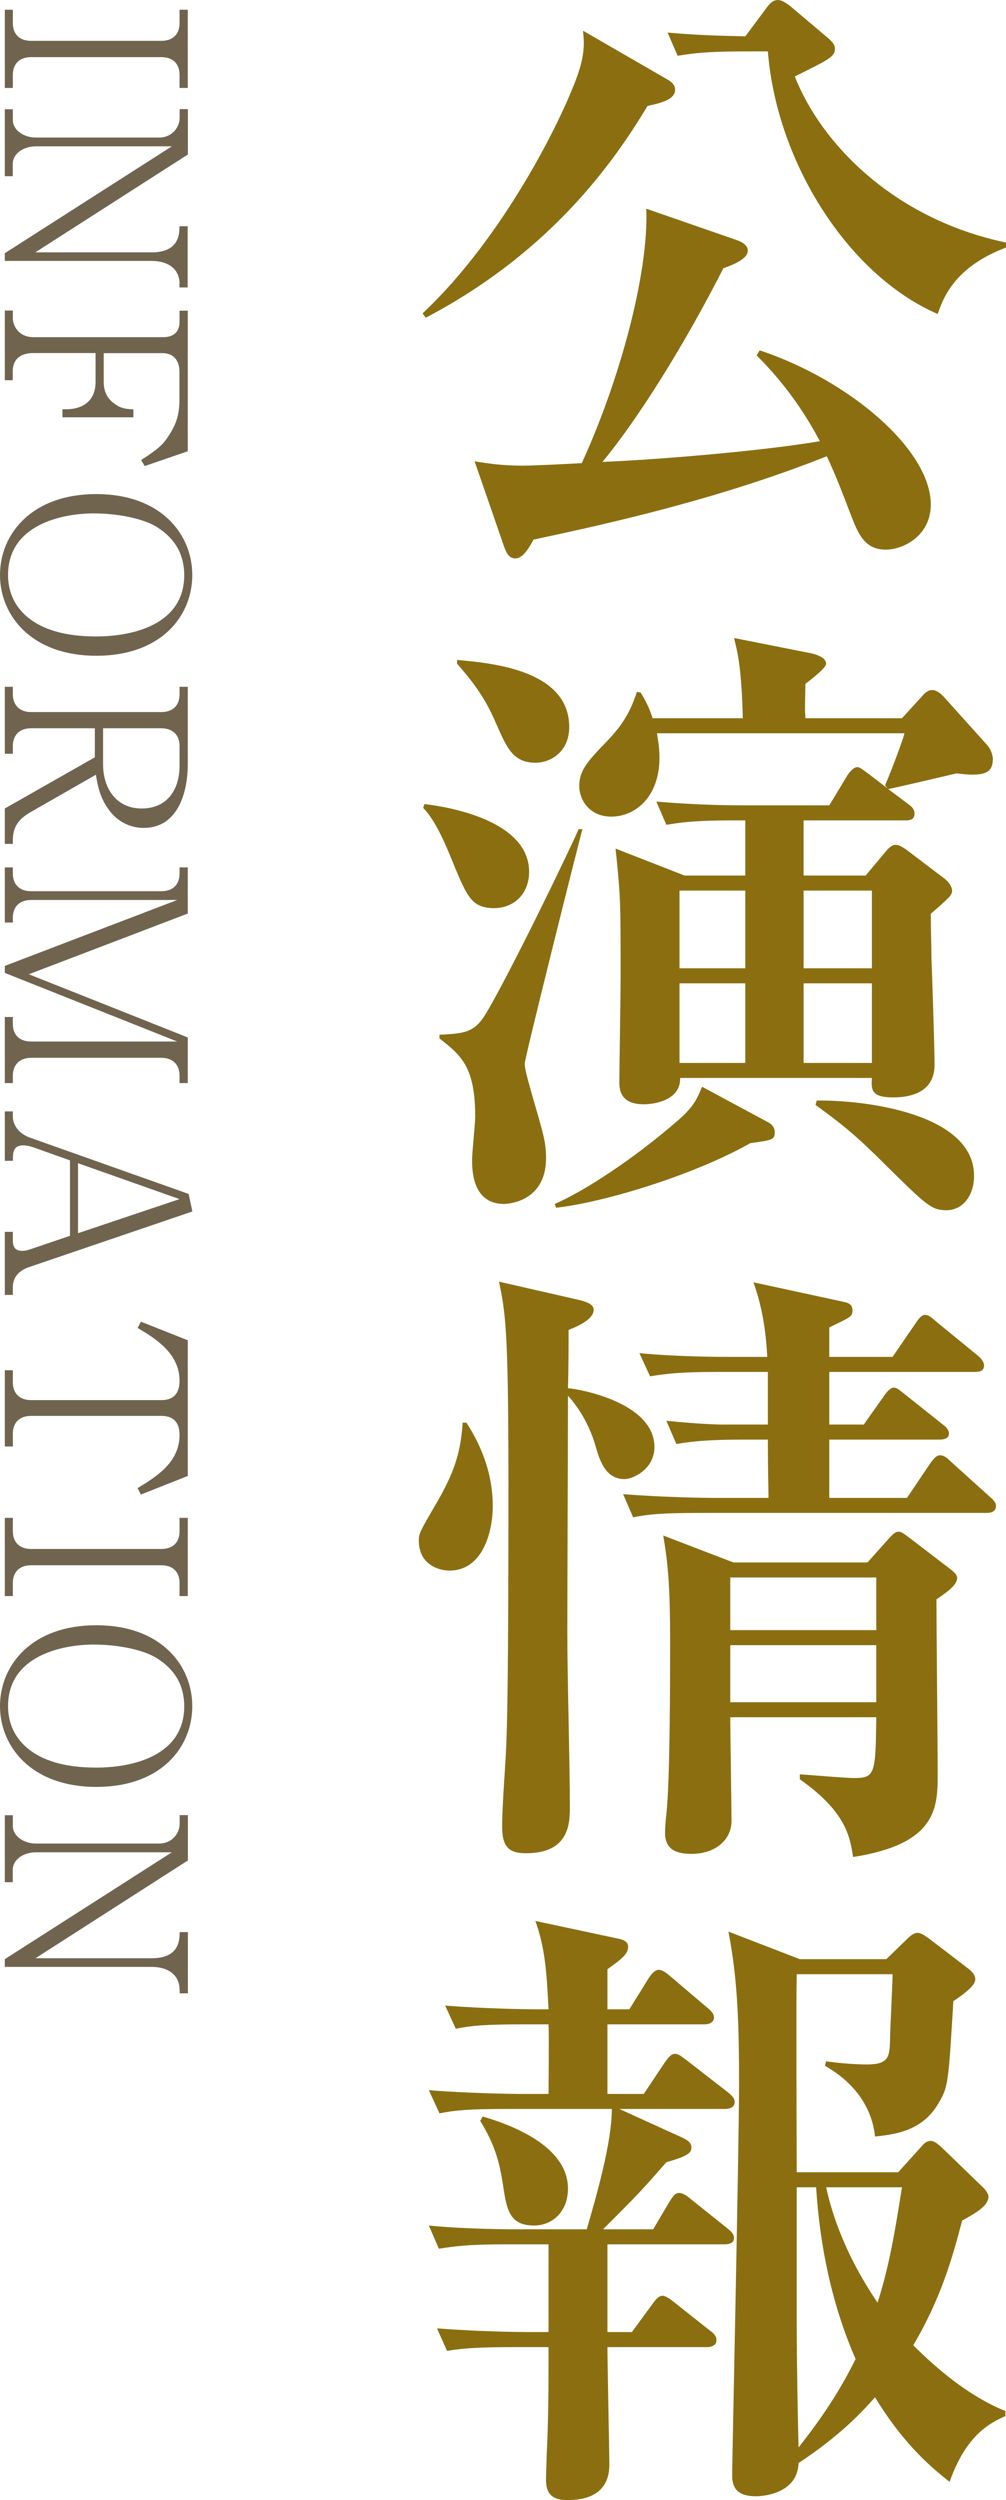 <?xml version="1.0" encoding="UTF-8"?><svg id="b" xmlns="http://www.w3.org/2000/svg" viewBox="0 0 96.32 239.34"><g id="c"><path d="m62,10.14c-3,4.98-9,13.86-21.24,20.28l-.3-.42c7.74-7.26,13.38-18.6,14.88-22.92.66-1.92.6-3.06.48-4.14l8.1,4.68c.42.24.72.54.72.96,0,.9-1.2,1.26-2.64,1.56Zm22.8,42.48c-1.98,0-2.64-1.5-3.3-3.24-1.08-2.82-1.5-3.9-2.34-5.7-10.26,4.08-20.76,6.42-28.08,7.98-.36.66-.96,1.8-1.74,1.8-.66,0-.9-.66-1.08-1.14l-2.82-8.16c1.44.24,2.7.42,4.68.42,1.2,0,5.52-.24,5.58-.24,3.48-7.56,6.42-17.94,6.18-24.36l8.64,3c.36.12,1.08.42,1.08,1.02,0,.9-1.86,1.5-2.34,1.68-3.78,7.44-8.28,14.58-11.58,18.54,4.62-.18,14.7-.96,20.82-1.98-2.16-4.08-4.5-6.66-6.06-8.22l.3-.48c8.64,2.88,16.38,9.54,16.38,14.76,0,3-2.64,4.32-4.32,4.32Zm4.98-22.56c-8.58-3.72-15.42-14.52-16.26-25.14h-2.16c-3.66,0-4.98.18-6.48.42l-.96-2.22c2.7.24,4.86.3,7.44.36l2.1-2.82c.24-.3.54-.66,1.02-.66.3,0,.66.18,1.2.6l3.48,2.94c.66.54.78.84.78,1.14,0,.78-.72,1.08-3.84,2.64,2.46,6.3,9.36,13.62,20.22,15.9v.48c-4.92,1.86-6,4.8-6.54,6.36Z" fill="#8b6e10"/><path d="m47.3,86.94c-2.1,0-2.58-1.14-3.72-3.84-.9-2.22-1.8-4.44-3.06-5.76l.12-.36c1.08.12,10.02,1.2,10.02,6.48,0,2.1-1.44,3.48-3.36,3.48Zm2.94,14.88c0,.66.48,2.16.84,3.48.96,3.3,1.2,4.08,1.2,5.58,0,4.32-3.9,4.38-4.02,4.38-3.06,0-3.06-3.3-3.06-4.26,0-.66.3-3.48.3-4.08,0-4.74-1.32-5.88-3.42-7.5v-.36c2.34-.12,3.3-.18,4.38-1.92,2.16-3.54,8.04-15.66,8.94-17.76h.36c-.6,2.28-5.52,21.9-5.52,22.44Zm1.02-28.8c-2.16,0-2.76-1.5-3.72-3.66-1.02-2.4-2.04-3.84-3.78-5.82v-.36c3.48.3,10.74,1.02,10.74,6.42,0,2.34-1.74,3.42-3.24,3.42Zm20.58,36.42c-5.52,3.12-14.16,5.7-18.6,6.18l-.12-.36c2.88-1.26,7.56-4.32,11.7-7.92,1.62-1.38,1.92-2.16,2.4-3.3l6.36,3.42c.36.18.6.54.6.9,0,.78-.24.78-2.34,1.08Zm21.18-35.28c-.42,0-.84-.06-1.44-.12-1.02.24-5.58,1.32-6.54,1.5l1.92,1.44c.42.3.6.54.6.9,0,.66-.54.66-.9.66h-9.72v5.28h5.94l1.86-2.22c.3-.36.6-.72,1.02-.72.3,0,.6.18.96.42l3.72,2.82c.54.42.72.9.72,1.14,0,.42-.18.6-2.04,2.22,0,2.04.06,2.76.06,4.14.06,1.5.3,8.7.3,10.32,0,2.52-2.1,3.12-3.96,3.12-2.16,0-2.1-.78-2.04-1.86h-18.36c.06,2.16-2.52,2.52-3.48,2.52-1.8,0-2.34-.9-2.34-2.04,0-1.44.12-8.4.12-10.02,0-7.56,0-7.68-.48-12.42l6.6,2.58h5.82v-5.28h-1.08c-4.14,0-5.28.24-6.48.42l-.96-2.22c2.82.24,5.7.36,8.52.36h8.04l1.74-2.88c.24-.36.6-.78.96-.78.24,0,.66.36,1.08.66l1.8,1.38-.24-.3c.66-1.5,1.74-4.44,1.86-4.98h-23.7c.06.42.24,1.26.24,2.34,0,3.78-2.34,5.64-4.62,5.64-2.04,0-3.06-1.56-3.06-2.94,0-1.5.84-2.4,2.58-4.2,1.68-1.74,2.34-3,2.94-4.8l.36.06c.54.9.84,1.5,1.14,2.46h8.64c-.12-4.8-.48-6.24-.84-7.68l7.26,1.44c.36.06,1.56.36,1.56,1.02q0,.42-1.98,1.92c-.06,2.28-.06,2.58,0,3.3h9.24l1.92-2.1c.3-.36.6-.6.96-.6.42,0,.78.3,1.08.6l4.26,4.74c.24.3.48.84.48,1.26,0,1.26-.72,1.5-2.04,1.5Zm-21.66,11.1h-6.3v7.44h6.3v-7.44Zm0,8.88h-6.3v7.62h6.3v-7.62Zm12.12-8.88h-6.54v7.44h6.54v-7.44Zm0,8.88h-6.54v7.62h6.54v-7.62Zm7.14,21.72c-1.44,0-1.92-.48-5.82-4.32-2.58-2.58-3.9-3.72-6.72-5.76l.12-.42c4.86-.06,15.06,1.32,15.06,7.2,0,1.98-1.14,3.3-2.64,3.3Z" fill="#8b6e10"/><path d="m43.04,150.36c-.9,0-2.94-.48-2.94-2.88,0-.72.18-.96,1.56-3.36,2.04-3.42,2.46-5.4,2.64-7.92h.36c.6.96,2.52,3.9,2.52,7.98,0,2.58-1.02,6.18-4.14,6.18Zm16.74-8.76c-1.86,0-2.4-1.92-2.76-3.18-.18-.6-.84-2.82-2.64-4.8,0,4.2-.06,18.54-.06,22.68,0,4.62.24,12.06.24,16.68,0,1.5,0,4.44-4.2,4.44-1.56,0-2.28-.54-2.28-2.52,0-2.4.36-6.18.42-8.58.18-4.86.18-19.02.18-24.54,0-14.7-.3-16.14-.9-19.08l7.62,1.74c.96.24,1.44.48,1.44.96,0,.84-1.32,1.5-2.4,1.92,0,.72,0,3.72-.06,5.58.96.06,8.28,1.32,8.28,5.64,0,2.1-2.04,3.06-2.88,3.06Zm34.68,3.24h-27.36c-3.66,0-4.98.12-6.48.42l-.96-2.22c3.66.3,7.86.36,8.52.36h5.4c0-1.02-.06-2.52-.06-5.58h-2.28c-3.66,0-4.98.18-6.48.42l-.96-2.22c3.66.36,5.1.36,5.76.36h3.96v-5.04h-4.8c-3.66,0-4.98.18-6.48.42l-1.02-2.22c3.66.36,7.92.36,8.58.36h3.66c-.18-3.54-.78-5.58-1.32-7.14l8.58,1.86c.66.12.9.36.9.84,0,.6-.24.66-2.22,1.62v2.82h6.06l2.22-3.24c.36-.54.6-.78.9-.78s.54.18,1.08.66l3.96,3.24c.3.24.6.6.6.96,0,.54-.48.6-.9.6h-13.92v5.04h3.3l2.04-2.88c.3-.42.6-.66.84-.66.3,0,.54.24,1.08.66l3.54,2.82c.42.3.66.6.66.9,0,.54-.54.6-.96.6h-10.5v5.58h7.44l2.22-3.3c.36-.48.6-.78.96-.78.3,0,.6.18,1.08.66l3.66,3.3c.42.36.6.6.6.9,0,.54-.48.66-.9.66Zm-4.8,8.28c0,2.64.12,14.28.12,16.62,0,3.24,0,6.78-8.1,8.04-.3-1.92-.66-4.32-5.1-7.44v-.48c.84.06,4.44.36,5.16.36,2.04,0,2.1-.36,2.16-5.82h-13.98c0,1.56.12,8.52.12,9.9,0,1.86-1.56,3.18-3.84,3.18-1.62,0-2.52-.54-2.52-1.98,0-.24,0-.84.12-1.8.36-3.3.36-12.96.36-16.74,0-4.8-.18-7.2-.66-9.96l6.72,2.58h12.84l1.98-2.22c.54-.6.72-.72,1.02-.72.24,0,.48.18,1.2.72l3.6,2.76c.66.48.78.72.78.96,0,.72-1.14,1.44-1.98,2.04Zm-5.76-2.1h-13.98v5.04h13.98v-5.04Zm0,6.48h-13.98v5.46h13.98v-5.46Z" fill="#8b6e10"/><path d="m69.44,201.9h-10.14l6.06,2.76c.36.18.84.42.84.9,0,.54-.3.84-2.4,1.44-2.46,2.82-2.88,3.24-6.06,6.42h4.8l1.56-2.64c.36-.6.6-.84.9-.84s.66.18,1.08.54l3.6,2.88c.36.3.6.54.6.9,0,.48-.48.6-.9.6h-11.22v8.4h2.34l1.98-2.7c.3-.42.6-.78.96-.78.24,0,.72.3,1.08.6l3.48,2.76c.36.24.6.54.6.9,0,.54-.54.66-.9.66h-9.54c0,1.74.18,9.66.18,11.28,0,3.36-3.18,3.36-4.08,3.36-1.98,0-1.98-1.32-1.98-2.1,0-.36.06-1.86.06-2.16.18-3.36.18-7.5.18-8.76v-1.62h-3.18c-3.72,0-5.04.12-6.54.36l-.96-2.16c3.66.3,7.86.36,8.58.36h2.1v-8.4h-4.02c-3.66,0-4.98.18-6.48.42l-.96-2.22c3.6.36,7.86.36,8.52.36h6.6c.96-3.3,2.4-8.34,2.4-11.52h-10.02c-3.72,0-4.98.12-6.48.42l-1.02-2.22c3.66.3,7.92.36,8.58.36h2.88c0-1.08.06-5.7,0-6.66h-2.4c-3.72,0-4.98.12-6.48.42l-1.02-2.22c3.66.3,7.92.36,8.58.36h1.32c-.18-3.72-.36-5.94-1.26-8.46l7.86,1.68c.66.12,1.02.36,1.02.78,0,.6-.36,1.02-1.98,2.16v3.84h2.1l1.86-3c.36-.54.66-.78.96-.78s.66.24,1.08.6l3.6,3.06c.3.24.6.54.6.9,0,.48-.48.66-.9.66h-9.3v6.66h3.48l2.04-3.06c.36-.48.6-.78.96-.78.3,0,.6.24,1.08.6l4.02,3.12c.36.3.6.54.6.9,0,.54-.54.66-.9.66Zm-18.3,11.16c-2.4,0-2.64-1.56-3-4.02-.36-2.28-.84-3.84-2.16-6l.24-.42c3.48,1.02,8.16,3.12,8.16,6.9,0,2.22-1.5,3.54-3.24,3.54Zm39.78,24.54c-1.5-1.2-4.26-3.36-7.14-8.1-1.32,1.5-3.42,3.72-7.32,6.3-.12,3.18-3.96,3.18-4.08,3.18-1.62,0-2.28-.66-2.28-1.98s.66-31.5.66-37.44c0-4.92-.06-9.84-1.02-14.64l6.84,2.64h8.28l1.98-1.92c.42-.42.72-.6,1.02-.6s.66.24,1.08.54l3.84,2.94c.36.3.6.6.6.96s-.3.9-2.1,2.1c-.48,7.98-.48,8.22-1.5,9.9-1.62,2.7-4.5,2.88-6,3.06-.12-1.08-.6-4.38-4.8-6.78l.12-.42c2.16.3,3.66.3,3.9.3,2.16,0,2.16-.78,2.22-2.4,0-.96.24-5.34.24-6.24h-9.18c-.06,3,0,16.26,0,18.96h9.72l2.22-2.46c.3-.36.54-.54.9-.54.3,0,.6.24.96.54l3.84,3.72c.42.36.72.78.72,1.08,0,.9-1.32,1.62-2.52,2.28-.9,3.48-2.04,7.5-4.68,11.94,2.22,2.22,5.28,4.86,8.82,6.3v.48c-1.32.6-3.72,1.68-5.34,6.3Zm-12.78-28.2h-1.86v12.54c0,4.08.12,10.38.18,12.36,3.24-4.08,4.68-6.9,5.46-8.46-2.28-5.22-3.42-10.8-3.78-16.44Zm.96,0c.36,1.62,1.38,5.82,4.92,11.04,1.14-3.48,1.74-7.26,2.34-11.04h-7.26Z" fill="#8b6e10"/><path d="m.46.93h.77v1.3c0,.86.48,1.68,1.75,1.68h12.46c1.1,0,1.75-.62,1.75-1.68V.93h.79v7.49h-.79v-1.27c0-1.01-.6-1.68-1.75-1.68H2.98c-1.18,0-1.75.72-1.75,1.68v1.27H.46V.93Z" fill="#70644f"/><path d="m17.19,27.16c0-1.34-1.01-2.18-2.66-2.18H.46v-.74l15.99-10.23H3.43c-1.22,0-2.21.72-2.21,1.68v1.18H.46v-6.41h.77v1.03c0,.98,1.06,1.68,2.21,1.68h11.79c1.25,0,1.97-.98,1.97-1.9v-.82h.79v4.34L3.38,24.16h11.14c2.66,0,2.66-1.8,2.66-2.5h.79v5.86h-.79v-.36Z" fill="#70644f"/><path d="m13.51,44.04c1.54-.98,2.02-1.44,2.4-1.97.86-1.22,1.27-2.16,1.27-3.82v-2.66c0-1.1-.58-1.78-1.61-1.78h-5.64v2.76c0,1.42.84,1.94,1.18,2.18.41.29.89.43,1.66.43v.77h-6.79v-.77h.36c1.63,0,2.81-.84,2.81-2.62v-2.76H3.19c-.96,0-1.97.36-1.97,1.78v.82H.46v-6.67h.77v.77c0,.53.43,1.78,1.99,1.78h12.41c.58,0,1.56-.19,1.56-1.46v-1.08h.79v13.46l-4.13,1.42-.34-.58Z" fill="#70644f"/><path d="m0,55.05c0-3.94,3.05-7.75,9.22-7.75s9.19,3.82,9.19,7.75-2.98,7.73-9.19,7.73S0,58.92,0,55.05Zm17.64,0c0-.62-.1-1.34-.38-2.06-.46-1.13-1.3-1.92-2.14-2.47-1.42-.94-4.06-1.37-6.14-1.37-3.14,0-8.21,1.13-8.21,5.9,0,1.39.48,3.17,2.45,4.46,1.63,1.06,3.77,1.42,6,1.42,3.43,0,8.42-1.1,8.42-5.88Z" fill="#70644f"/><path d="m.46,77.4l8.62-4.9v-2.78H2.98c-1.2,0-1.75.74-1.75,1.7v.74H.46v-6.41h.77v.72c0,.98.6,1.7,1.75,1.7h12.46c1.15,0,1.75-.67,1.75-1.7v-.72h.79v7.39c0,2.88-1.03,6.12-4.22,6.12-1.39,0-2.52-.67-3.26-1.63-.91-1.18-1.13-2.33-1.32-3.46l-6.29,3.6c-1.2.7-1.66,1.49-1.66,2.66v.36H.46v-3.41Zm16.73-4.08v-1.9c0-1.08-.67-1.7-1.75-1.7h-5.57v3.46c0,2.28,1.25,4.22,3.7,4.22s3.62-1.82,3.62-4.08Z" fill="#70644f"/><path d="m.46,97.36h.77v.67c0,.96.55,1.68,1.75,1.68h13.99L.46,93.14v-.67l16.51-6.31H2.98c-1.25,0-1.75.79-1.75,1.68v.48H.46v-5.28h.77v.6c0,.91.53,1.68,1.75,1.68h12.46c1.15,0,1.75-.67,1.75-1.68v-.6h.79v4.42l-15.22,5.81,15.22,6.05v4.37h-.79v-.72c0-1.03-.62-1.7-1.75-1.7H2.98c-1.13,0-1.75.7-1.75,1.7v.72H.46v-6.31Z" fill="#70644f"/><path d="m.46,117.93h.77v.84c0,.86.48.98.91.98.12,0,.34,0,.82-.17l3.74-1.27v-7.22l-3.5-1.25s-.55-.19-.98-.19-.98.12-.98,1.1v.38H.46v-4.73h.77v.46c0,.96.7,1.73,1.66,2.06l15.17,5.38.36,1.68-15.65,5.33c-.86.29-1.54.89-1.54,1.92v.74H.46v-6.05Zm16.71-3.14l-9.7-3.43v6.7l9.7-3.26Z" fill="#70644f"/><path d="m13.18,142.46c1.73-1.06,4.01-2.42,4.01-5.09,0-.77-.24-1.82-1.75-1.82H2.98c-1.2,0-1.75.74-1.75,1.68v1.25H.46v-7.3h.77v1.18c0,.96.58,1.68,1.75,1.68h12.46c1.44,0,1.75-.96,1.75-1.85,0-2.62-2.28-4.03-4.01-5.06l.31-.6,4.49,1.78v12.99l-4.49,1.78-.31-.6Z" fill="#70644f"/><path d="m.46,145.31h.77v1.3c0,.86.48,1.68,1.75,1.68h12.46c1.1,0,1.75-.62,1.75-1.68v-1.3h.79v7.49h-.79v-1.27c0-1.01-.6-1.68-1.75-1.68H2.98c-1.18,0-1.75.72-1.75,1.68v1.27H.46v-7.49Z" fill="#70644f"/><path d="m0,163.34c0-3.94,3.05-7.75,9.22-7.75s9.19,3.82,9.19,7.75-2.98,7.73-9.19,7.73-9.22-3.86-9.22-7.73Zm17.64,0c0-.62-.1-1.34-.38-2.06-.46-1.13-1.3-1.92-2.14-2.47-1.42-.94-4.06-1.37-6.14-1.37-3.14,0-8.21,1.13-8.21,5.9,0,1.39.48,3.17,2.45,4.46,1.63,1.06,3.77,1.42,6,1.42,3.43,0,8.42-1.1,8.42-5.88Z" fill="#70644f"/><path d="m17.19,190.48c0-1.34-1.01-2.18-2.66-2.18H.46v-.74l15.99-10.23H3.43c-1.22,0-2.21.72-2.21,1.68v1.18H.46v-6.41h.77v1.03c0,.98,1.06,1.68,2.21,1.68h11.79c1.25,0,1.97-.98,1.97-1.9v-.82h.79v4.34l-14.59,9.36h11.14c2.66,0,2.66-1.8,2.66-2.5h.79v5.86h-.79v-.36Z" fill="#70644f"/></g></svg>